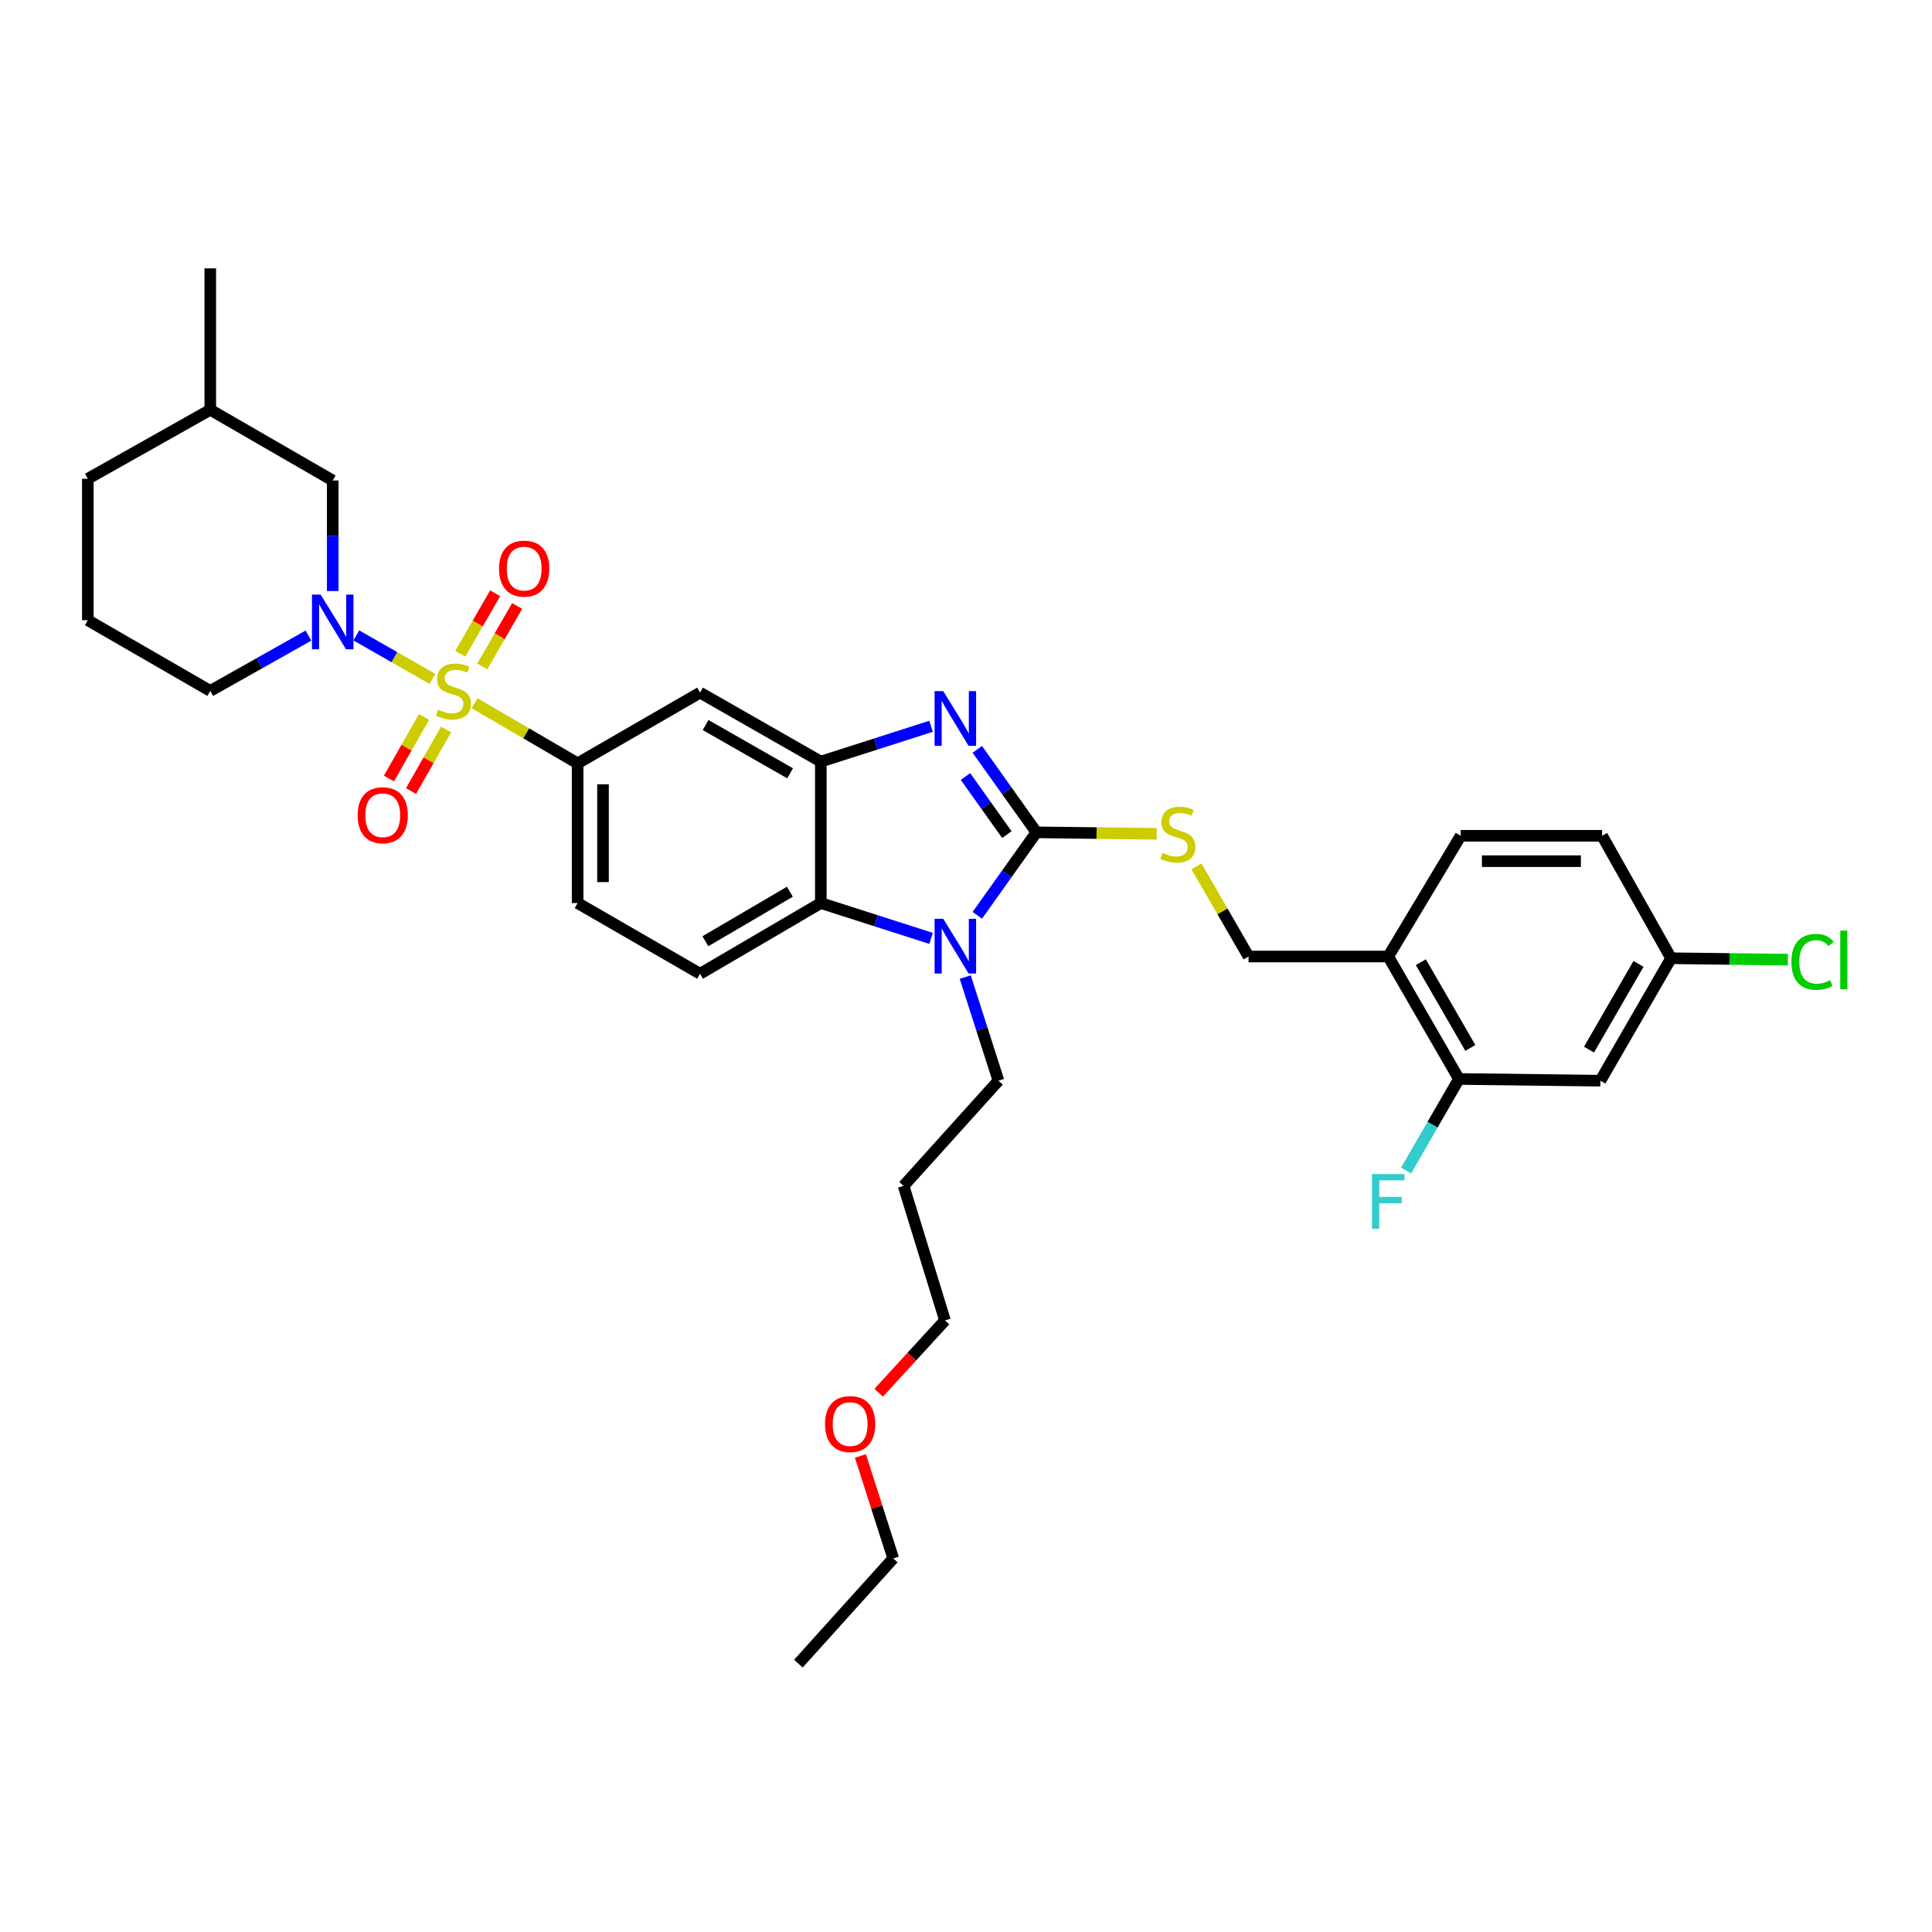 <?xml version='1.0' encoding='iso-8859-1'?>
<svg version='1.1' baseProfile='full'
              xmlns='http://www.w3.org/2000/svg'
                      xmlns:rdkit='http://www.rdkit.org/xml'
                      xmlns:xlink='http://www.w3.org/1999/xlink'
                  xml:space='preserve'
width='1000px' height='1000px' viewBox='0 0 1000 1000'>
<!-- END OF HEADER -->
<rect style='opacity:1.0;fill:#FFFFFF;stroke:none' width='1000' height='1000' x='0' y='0'> </rect>
<path class='bond-0' d='M 298.98,395.109 L 298.98,467.419' style='fill:none;fill-rule:evenodd;stroke:#000000;stroke-width:6px;stroke-linecap:butt;stroke-linejoin:miter;stroke-opacity:1' />
<path class='bond-0' d='M 312.12,405.956 L 312.12,456.572' style='fill:none;fill-rule:evenodd;stroke:#000000;stroke-width:6px;stroke-linecap:butt;stroke-linejoin:miter;stroke-opacity:1' />
<path class='bond-1' d='M 298.98,395.109 L 362.361,358.505' style='fill:none;fill-rule:evenodd;stroke:#000000;stroke-width:6px;stroke-linecap:butt;stroke-linejoin:miter;stroke-opacity:1' />
<path class='bond-2' d='M 298.98,395.109 L 272.314,379.553' style='fill:none;fill-rule:evenodd;stroke:#000000;stroke-width:6px;stroke-linecap:butt;stroke-linejoin:miter;stroke-opacity:1' />
<path class='bond-2' d='M 272.314,379.553 L 245.648,363.997' style='fill:none;fill-rule:evenodd;stroke:#CCCC00;stroke-width:6px;stroke-linecap:butt;stroke-linejoin:miter;stroke-opacity:1' />
<path class='bond-3' d='M 298.98,467.419 L 362.361,504.015' style='fill:none;fill-rule:evenodd;stroke:#000000;stroke-width:6px;stroke-linecap:butt;stroke-linejoin:miter;stroke-opacity:1' />
<path class='bond-4' d='M 362.361,504.015 L 424.852,467.419' style='fill:none;fill-rule:evenodd;stroke:#000000;stroke-width:6px;stroke-linecap:butt;stroke-linejoin:miter;stroke-opacity:1' />
<path class='bond-4' d='M 365.094,487.187 L 408.837,461.569' style='fill:none;fill-rule:evenodd;stroke:#000000;stroke-width:6px;stroke-linecap:butt;stroke-linejoin:miter;stroke-opacity:1' />
<path class='bond-5' d='M 362.361,358.505 L 424.852,394.211' style='fill:none;fill-rule:evenodd;stroke:#000000;stroke-width:6px;stroke-linecap:butt;stroke-linejoin:miter;stroke-opacity:1' />
<path class='bond-5' d='M 365.215,375.271 L 408.959,400.265' style='fill:none;fill-rule:evenodd;stroke:#000000;stroke-width:6px;stroke-linecap:butt;stroke-linejoin:miter;stroke-opacity:1' />
<path class='bond-6' d='M 223.828,351.399 L 204.136,340.147' style='fill:none;fill-rule:evenodd;stroke:#CCCC00;stroke-width:6px;stroke-linecap:butt;stroke-linejoin:miter;stroke-opacity:1' />
<path class='bond-6' d='M 204.136,340.147 L 184.443,328.895' style='fill:none;fill-rule:evenodd;stroke:#0000FF;stroke-width:6px;stroke-linecap:butt;stroke-linejoin:miter;stroke-opacity:1' />
<path class='bond-7' d='M 249.607,344.95 L 258.644,329.299' style='fill:none;fill-rule:evenodd;stroke:#CCCC00;stroke-width:6px;stroke-linecap:butt;stroke-linejoin:miter;stroke-opacity:1' />
<path class='bond-7' d='M 258.644,329.299 L 267.681,313.648' style='fill:none;fill-rule:evenodd;stroke:#FF0000;stroke-width:6px;stroke-linecap:butt;stroke-linejoin:miter;stroke-opacity:1' />
<path class='bond-7' d='M 238.227,338.38 L 247.264,322.729' style='fill:none;fill-rule:evenodd;stroke:#CCCC00;stroke-width:6px;stroke-linecap:butt;stroke-linejoin:miter;stroke-opacity:1' />
<path class='bond-7' d='M 247.264,322.729 L 256.301,307.077' style='fill:none;fill-rule:evenodd;stroke:#FF0000;stroke-width:6px;stroke-linecap:butt;stroke-linejoin:miter;stroke-opacity:1' />
<path class='bond-8' d='M 219.471,371.092 L 210.4,387.02' style='fill:none;fill-rule:evenodd;stroke:#CCCC00;stroke-width:6px;stroke-linecap:butt;stroke-linejoin:miter;stroke-opacity:1' />
<path class='bond-8' d='M 210.4,387.02 L 201.329,402.947' style='fill:none;fill-rule:evenodd;stroke:#FF0000;stroke-width:6px;stroke-linecap:butt;stroke-linejoin:miter;stroke-opacity:1' />
<path class='bond-8' d='M 230.89,377.595 L 221.819,393.523' style='fill:none;fill-rule:evenodd;stroke:#CCCC00;stroke-width:6px;stroke-linecap:butt;stroke-linejoin:miter;stroke-opacity:1' />
<path class='bond-8' d='M 221.819,393.523 L 212.748,409.45' style='fill:none;fill-rule:evenodd;stroke:#FF0000;stroke-width:6px;stroke-linecap:butt;stroke-linejoin:miter;stroke-opacity:1' />
<path class='bond-9' d='M 424.852,394.211 L 424.852,467.419' style='fill:none;fill-rule:evenodd;stroke:#000000;stroke-width:6px;stroke-linecap:butt;stroke-linejoin:miter;stroke-opacity:1' />
<path class='bond-10' d='M 424.852,394.211 L 453.383,385.067' style='fill:none;fill-rule:evenodd;stroke:#000000;stroke-width:6px;stroke-linecap:butt;stroke-linejoin:miter;stroke-opacity:1' />
<path class='bond-10' d='M 453.383,385.067 L 481.914,375.922' style='fill:none;fill-rule:evenodd;stroke:#0000FF;stroke-width:6px;stroke-linecap:butt;stroke-linejoin:miter;stroke-opacity:1' />
<path class='bond-11' d='M 424.852,467.419 L 453.383,476.563' style='fill:none;fill-rule:evenodd;stroke:#000000;stroke-width:6px;stroke-linecap:butt;stroke-linejoin:miter;stroke-opacity:1' />
<path class='bond-11' d='M 453.383,476.563 L 481.914,485.708' style='fill:none;fill-rule:evenodd;stroke:#0000FF;stroke-width:6px;stroke-linecap:butt;stroke-linejoin:miter;stroke-opacity:1' />
<path class='bond-12' d='M 505.852,473.767 L 521.144,452.291' style='fill:none;fill-rule:evenodd;stroke:#0000FF;stroke-width:6px;stroke-linecap:butt;stroke-linejoin:miter;stroke-opacity:1' />
<path class='bond-12' d='M 521.144,452.291 L 536.437,430.815' style='fill:none;fill-rule:evenodd;stroke:#000000;stroke-width:6px;stroke-linecap:butt;stroke-linejoin:miter;stroke-opacity:1' />
<path class='bond-13' d='M 499.606,505.724 L 508.202,532.545' style='fill:none;fill-rule:evenodd;stroke:#0000FF;stroke-width:6px;stroke-linecap:butt;stroke-linejoin:miter;stroke-opacity:1' />
<path class='bond-13' d='M 508.202,532.545 L 516.799,559.366' style='fill:none;fill-rule:evenodd;stroke:#000000;stroke-width:6px;stroke-linecap:butt;stroke-linejoin:miter;stroke-opacity:1' />
<path class='bond-14' d='M 536.437,430.815 L 521.144,409.339' style='fill:none;fill-rule:evenodd;stroke:#000000;stroke-width:6px;stroke-linecap:butt;stroke-linejoin:miter;stroke-opacity:1' />
<path class='bond-14' d='M 521.144,409.339 L 505.852,387.863' style='fill:none;fill-rule:evenodd;stroke:#0000FF;stroke-width:6px;stroke-linecap:butt;stroke-linejoin:miter;stroke-opacity:1' />
<path class='bond-14' d='M 521.145,431.994 L 510.44,416.961' style='fill:none;fill-rule:evenodd;stroke:#000000;stroke-width:6px;stroke-linecap:butt;stroke-linejoin:miter;stroke-opacity:1' />
<path class='bond-14' d='M 510.44,416.961 L 499.736,401.927' style='fill:none;fill-rule:evenodd;stroke:#0000FF;stroke-width:6px;stroke-linecap:butt;stroke-linejoin:miter;stroke-opacity:1' />
<path class='bond-15' d='M 536.437,430.815 L 567.582,431.194' style='fill:none;fill-rule:evenodd;stroke:#000000;stroke-width:6px;stroke-linecap:butt;stroke-linejoin:miter;stroke-opacity:1' />
<path class='bond-15' d='M 567.582,431.194 L 598.727,431.573' style='fill:none;fill-rule:evenodd;stroke:#CCCC00;stroke-width:6px;stroke-linecap:butt;stroke-linejoin:miter;stroke-opacity:1' />
<path class='bond-16' d='M 619.287,448.415 L 632.764,471.751' style='fill:none;fill-rule:evenodd;stroke:#CCCC00;stroke-width:6px;stroke-linecap:butt;stroke-linejoin:miter;stroke-opacity:1' />
<path class='bond-16' d='M 632.764,471.751 L 646.241,495.087' style='fill:none;fill-rule:evenodd;stroke:#000000;stroke-width:6px;stroke-linecap:butt;stroke-linejoin:miter;stroke-opacity:1' />
<path class='bond-17' d='M 646.241,495.087 L 718.55,495.087' style='fill:none;fill-rule:evenodd;stroke:#000000;stroke-width:6px;stroke-linecap:butt;stroke-linejoin:miter;stroke-opacity:1' />
<path class='bond-18' d='M 718.55,495.087 L 755.147,558.475' style='fill:none;fill-rule:evenodd;stroke:#000000;stroke-width:6px;stroke-linecap:butt;stroke-linejoin:miter;stroke-opacity:1' />
<path class='bond-18' d='M 735.42,498.025 L 761.037,542.397' style='fill:none;fill-rule:evenodd;stroke:#000000;stroke-width:6px;stroke-linecap:butt;stroke-linejoin:miter;stroke-opacity:1' />
<path class='bond-19' d='M 718.55,495.087 L 756.045,432.604' style='fill:none;fill-rule:evenodd;stroke:#000000;stroke-width:6px;stroke-linecap:butt;stroke-linejoin:miter;stroke-opacity:1' />
<path class='bond-20' d='M 755.147,558.475 L 828.354,559.366' style='fill:none;fill-rule:evenodd;stroke:#000000;stroke-width:6px;stroke-linecap:butt;stroke-linejoin:miter;stroke-opacity:1' />
<path class='bond-21' d='M 755.147,558.475 L 741.465,582.171' style='fill:none;fill-rule:evenodd;stroke:#000000;stroke-width:6px;stroke-linecap:butt;stroke-linejoin:miter;stroke-opacity:1' />
<path class='bond-21' d='M 741.465,582.171 L 727.783,605.867' style='fill:none;fill-rule:evenodd;stroke:#33CCCC;stroke-width:6px;stroke-linecap:butt;stroke-linejoin:miter;stroke-opacity:1' />
<path class='bond-22' d='M 172.217,305.919 L 172.217,277.31' style='fill:none;fill-rule:evenodd;stroke:#0000FF;stroke-width:6px;stroke-linecap:butt;stroke-linejoin:miter;stroke-opacity:1' />
<path class='bond-22' d='M 172.217,277.31 L 172.217,248.702' style='fill:none;fill-rule:evenodd;stroke:#000000;stroke-width:6px;stroke-linecap:butt;stroke-linejoin:miter;stroke-opacity:1' />
<path class='bond-23' d='M 159.658,328.984 L 134.247,343.299' style='fill:none;fill-rule:evenodd;stroke:#0000FF;stroke-width:6px;stroke-linecap:butt;stroke-linejoin:miter;stroke-opacity:1' />
<path class='bond-23' d='M 134.247,343.299 L 108.836,357.615' style='fill:none;fill-rule:evenodd;stroke:#000000;stroke-width:6px;stroke-linecap:butt;stroke-linejoin:miter;stroke-opacity:1' />
<path class='bond-24' d='M 172.217,248.702 L 108.836,212.105' style='fill:none;fill-rule:evenodd;stroke:#000000;stroke-width:6px;stroke-linecap:butt;stroke-linejoin:miter;stroke-opacity:1' />
<path class='bond-25' d='M 108.836,212.105 L 45.455,247.811' style='fill:none;fill-rule:evenodd;stroke:#000000;stroke-width:6px;stroke-linecap:butt;stroke-linejoin:miter;stroke-opacity:1' />
<path class='bond-26' d='M 108.836,212.105 L 108.836,138.905' style='fill:none;fill-rule:evenodd;stroke:#000000;stroke-width:6px;stroke-linecap:butt;stroke-linejoin:miter;stroke-opacity:1' />
<path class='bond-27' d='M 45.455,247.811 L 45.455,321.011' style='fill:none;fill-rule:evenodd;stroke:#000000;stroke-width:6px;stroke-linecap:butt;stroke-linejoin:miter;stroke-opacity:1' />
<path class='bond-28' d='M 45.455,321.011 L 108.836,357.615' style='fill:none;fill-rule:evenodd;stroke:#000000;stroke-width:6px;stroke-linecap:butt;stroke-linejoin:miter;stroke-opacity:1' />
<path class='bond-29' d='M 516.799,559.366 L 467.697,613.819' style='fill:none;fill-rule:evenodd;stroke:#000000;stroke-width:6px;stroke-linecap:butt;stroke-linejoin:miter;stroke-opacity:1' />
<path class='bond-30' d='M 467.697,613.819 L 489.123,683.449' style='fill:none;fill-rule:evenodd;stroke:#000000;stroke-width:6px;stroke-linecap:butt;stroke-linejoin:miter;stroke-opacity:1' />
<path class='bond-31' d='M 489.123,683.449 L 471.971,702.162' style='fill:none;fill-rule:evenodd;stroke:#000000;stroke-width:6px;stroke-linecap:butt;stroke-linejoin:miter;stroke-opacity:1' />
<path class='bond-31' d='M 471.971,702.162 L 454.819,720.875' style='fill:none;fill-rule:evenodd;stroke:#FF0000;stroke-width:6px;stroke-linecap:butt;stroke-linejoin:miter;stroke-opacity:1' />
<path class='bond-32' d='M 445.345,753.6 L 453.846,780.121' style='fill:none;fill-rule:evenodd;stroke:#FF0000;stroke-width:6px;stroke-linecap:butt;stroke-linejoin:miter;stroke-opacity:1' />
<path class='bond-32' d='M 453.846,780.121 L 462.346,806.642' style='fill:none;fill-rule:evenodd;stroke:#000000;stroke-width:6px;stroke-linecap:butt;stroke-linejoin:miter;stroke-opacity:1' />
<path class='bond-33' d='M 462.346,806.642 L 413.244,861.095' style='fill:none;fill-rule:evenodd;stroke:#000000;stroke-width:6px;stroke-linecap:butt;stroke-linejoin:miter;stroke-opacity:1' />
<path class='bond-34' d='M 756.045,432.604 L 829.245,432.604' style='fill:none;fill-rule:evenodd;stroke:#000000;stroke-width:6px;stroke-linecap:butt;stroke-linejoin:miter;stroke-opacity:1' />
<path class='bond-34' d='M 767.025,445.744 L 818.265,445.744' style='fill:none;fill-rule:evenodd;stroke:#000000;stroke-width:6px;stroke-linecap:butt;stroke-linejoin:miter;stroke-opacity:1' />
<path class='bond-35' d='M 828.354,559.366 L 864.951,495.985' style='fill:none;fill-rule:evenodd;stroke:#000000;stroke-width:6px;stroke-linecap:butt;stroke-linejoin:miter;stroke-opacity:1' />
<path class='bond-35' d='M 822.464,543.288 L 848.081,498.921' style='fill:none;fill-rule:evenodd;stroke:#000000;stroke-width:6px;stroke-linecap:butt;stroke-linejoin:miter;stroke-opacity:1' />
<path class='bond-36' d='M 829.245,432.604 L 864.951,495.985' style='fill:none;fill-rule:evenodd;stroke:#000000;stroke-width:6px;stroke-linecap:butt;stroke-linejoin:miter;stroke-opacity:1' />
<path class='bond-37' d='M 864.951,495.985 L 895.176,496.353' style='fill:none;fill-rule:evenodd;stroke:#000000;stroke-width:6px;stroke-linecap:butt;stroke-linejoin:miter;stroke-opacity:1' />
<path class='bond-37' d='M 895.176,496.353 L 925.401,496.72' style='fill:none;fill-rule:evenodd;stroke:#00CC00;stroke-width:6px;stroke-linecap:butt;stroke-linejoin:miter;stroke-opacity:1' />
<path  class='atom-4' d='M 226.708 367.335
Q 227.028 367.455, 228.348 368.015
Q 229.668 368.575, 231.108 368.935
Q 232.588 369.255, 234.028 369.255
Q 236.708 369.255, 238.268 367.975
Q 239.828 366.655, 239.828 364.375
Q 239.828 362.815, 239.028 361.855
Q 238.268 360.895, 237.068 360.375
Q 235.868 359.855, 233.868 359.255
Q 231.348 358.495, 229.828 357.775
Q 228.348 357.055, 227.268 355.535
Q 226.228 354.015, 226.228 351.455
Q 226.228 347.895, 228.628 345.695
Q 231.068 343.495, 235.868 343.495
Q 239.148 343.495, 242.868 345.055
L 241.948 348.135
Q 238.548 346.735, 235.988 346.735
Q 233.228 346.735, 231.708 347.895
Q 230.188 349.015, 230.228 350.975
Q 230.228 352.495, 230.988 353.415
Q 231.788 354.335, 232.908 354.855
Q 234.068 355.375, 235.988 355.975
Q 238.548 356.775, 240.068 357.575
Q 241.588 358.375, 242.668 360.015
Q 243.788 361.615, 243.788 364.375
Q 243.788 368.295, 241.148 370.415
Q 238.548 372.495, 234.188 372.495
Q 231.668 372.495, 229.748 371.935
Q 227.868 371.415, 225.628 370.495
L 226.708 367.335
' fill='#CCCC00'/>
<path  class='atom-5' d='M 258.304 294.314
Q 258.304 287.514, 261.664 283.714
Q 265.024 279.914, 271.304 279.914
Q 277.584 279.914, 280.944 283.714
Q 284.304 287.514, 284.304 294.314
Q 284.304 301.194, 280.904 305.114
Q 277.504 308.994, 271.304 308.994
Q 265.064 308.994, 261.664 305.114
Q 258.304 301.234, 258.304 294.314
M 271.304 305.794
Q 275.624 305.794, 277.944 302.914
Q 280.304 299.994, 280.304 294.314
Q 280.304 288.754, 277.944 285.954
Q 275.624 283.114, 271.304 283.114
Q 266.984 283.114, 264.624 285.914
Q 262.304 288.714, 262.304 294.314
Q 262.304 300.034, 264.624 302.914
Q 266.984 305.794, 271.304 305.794
' fill='#FF0000'/>
<path  class='atom-6' d='M 185.104 421.967
Q 185.104 415.167, 188.464 411.367
Q 191.824 407.567, 198.104 407.567
Q 204.384 407.567, 207.744 411.367
Q 211.104 415.167, 211.104 421.967
Q 211.104 428.847, 207.704 432.767
Q 204.304 436.647, 198.104 436.647
Q 191.864 436.647, 188.464 432.767
Q 185.104 428.887, 185.104 421.967
M 198.104 433.447
Q 202.424 433.447, 204.744 430.567
Q 207.104 427.647, 207.104 421.967
Q 207.104 416.407, 204.744 413.607
Q 202.424 410.767, 198.104 410.767
Q 193.784 410.767, 191.424 413.567
Q 189.104 416.367, 189.104 421.967
Q 189.104 427.687, 191.424 430.567
Q 193.784 433.447, 198.104 433.447
' fill='#FF0000'/>
<path  class='atom-9' d='M 488.222 475.576
L 497.502 490.576
Q 498.422 492.056, 499.902 494.736
Q 501.382 497.416, 501.462 497.576
L 501.462 475.576
L 505.222 475.576
L 505.222 503.896
L 501.342 503.896
L 491.382 487.496
Q 490.222 485.576, 488.982 483.376
Q 487.782 481.176, 487.422 480.496
L 487.422 503.896
L 483.742 503.896
L 483.742 475.576
L 488.222 475.576
' fill='#0000FF'/>
<path  class='atom-11' d='M 488.222 357.734
L 497.502 372.734
Q 498.422 374.214, 499.902 376.894
Q 501.382 379.574, 501.462 379.734
L 501.462 357.734
L 505.222 357.734
L 505.222 386.054
L 501.342 386.054
L 491.382 369.654
Q 490.222 367.734, 488.982 365.534
Q 487.782 363.334, 487.422 362.654
L 487.422 386.054
L 483.742 386.054
L 483.742 357.734
L 488.222 357.734
' fill='#0000FF'/>
<path  class='atom-12' d='M 601.637 441.426
Q 601.957 441.546, 603.277 442.106
Q 604.597 442.666, 606.037 443.026
Q 607.517 443.346, 608.957 443.346
Q 611.637 443.346, 613.197 442.066
Q 614.757 440.746, 614.757 438.466
Q 614.757 436.906, 613.957 435.946
Q 613.197 434.986, 611.997 434.466
Q 610.797 433.946, 608.797 433.346
Q 606.277 432.586, 604.757 431.866
Q 603.277 431.146, 602.197 429.626
Q 601.157 428.106, 601.157 425.546
Q 601.157 421.986, 603.557 419.786
Q 605.997 417.586, 610.797 417.586
Q 614.077 417.586, 617.797 419.146
L 616.877 422.226
Q 613.477 420.826, 610.917 420.826
Q 608.157 420.826, 606.637 421.986
Q 605.117 423.106, 605.157 425.066
Q 605.157 426.586, 605.917 427.506
Q 606.717 428.426, 607.837 428.946
Q 608.997 429.466, 610.917 430.066
Q 613.477 430.866, 614.997 431.666
Q 616.517 432.466, 617.597 434.106
Q 618.717 435.706, 618.717 438.466
Q 618.717 442.386, 616.077 444.506
Q 613.477 446.586, 609.117 446.586
Q 606.597 446.586, 604.677 446.026
Q 602.797 445.506, 600.557 444.586
L 601.637 441.426
' fill='#CCCC00'/>
<path  class='atom-16' d='M 165.957 307.749
L 175.237 322.749
Q 176.157 324.229, 177.637 326.909
Q 179.117 329.589, 179.197 329.749
L 179.197 307.749
L 182.957 307.749
L 182.957 336.069
L 179.077 336.069
L 169.117 319.669
Q 167.957 317.749, 166.717 315.549
Q 165.517 313.349, 165.157 312.669
L 165.157 336.069
L 161.477 336.069
L 161.477 307.749
L 165.957 307.749
' fill='#0000FF'/>
<path  class='atom-26' d='M 427.029 737.092
Q 427.029 730.292, 430.389 726.492
Q 433.749 722.692, 440.029 722.692
Q 446.309 722.692, 449.669 726.492
Q 453.029 730.292, 453.029 737.092
Q 453.029 743.972, 449.629 747.892
Q 446.229 751.772, 440.029 751.772
Q 433.789 751.772, 430.389 747.892
Q 427.029 744.012, 427.029 737.092
M 440.029 748.572
Q 444.349 748.572, 446.669 745.692
Q 449.029 742.772, 449.029 737.092
Q 449.029 731.532, 446.669 728.732
Q 444.349 725.892, 440.029 725.892
Q 435.709 725.892, 433.349 728.692
Q 431.029 731.492, 431.029 737.092
Q 431.029 742.812, 433.349 745.692
Q 435.709 748.572, 440.029 748.572
' fill='#FF0000'/>
<path  class='atom-31' d='M 710.13 607.697
L 726.97 607.697
L 726.97 610.937
L 713.93 610.937
L 713.93 619.537
L 725.53 619.537
L 725.53 622.817
L 713.93 622.817
L 713.93 636.017
L 710.13 636.017
L 710.13 607.697
' fill='#33CCCC'/>
<path  class='atom-34' d='M 927.231 497.855
Q 927.231 490.815, 930.511 487.135
Q 933.831 483.415, 940.111 483.415
Q 945.951 483.415, 949.071 487.535
L 946.431 489.695
Q 944.151 486.695, 940.111 486.695
Q 935.831 486.695, 933.551 489.575
Q 931.311 492.415, 931.311 497.855
Q 931.311 503.455, 933.631 506.335
Q 935.991 509.215, 940.551 509.215
Q 943.671 509.215, 947.311 507.335
L 948.431 510.335
Q 946.951 511.295, 944.711 511.855
Q 942.471 512.415, 939.991 512.415
Q 933.831 512.415, 930.511 508.655
Q 927.231 504.895, 927.231 497.855
' fill='#00CC00'/>
<path  class='atom-34' d='M 952.511 481.695
L 956.191 481.695
L 956.191 512.055
L 952.511 512.055
L 952.511 481.695
' fill='#00CC00'/>
</svg>
